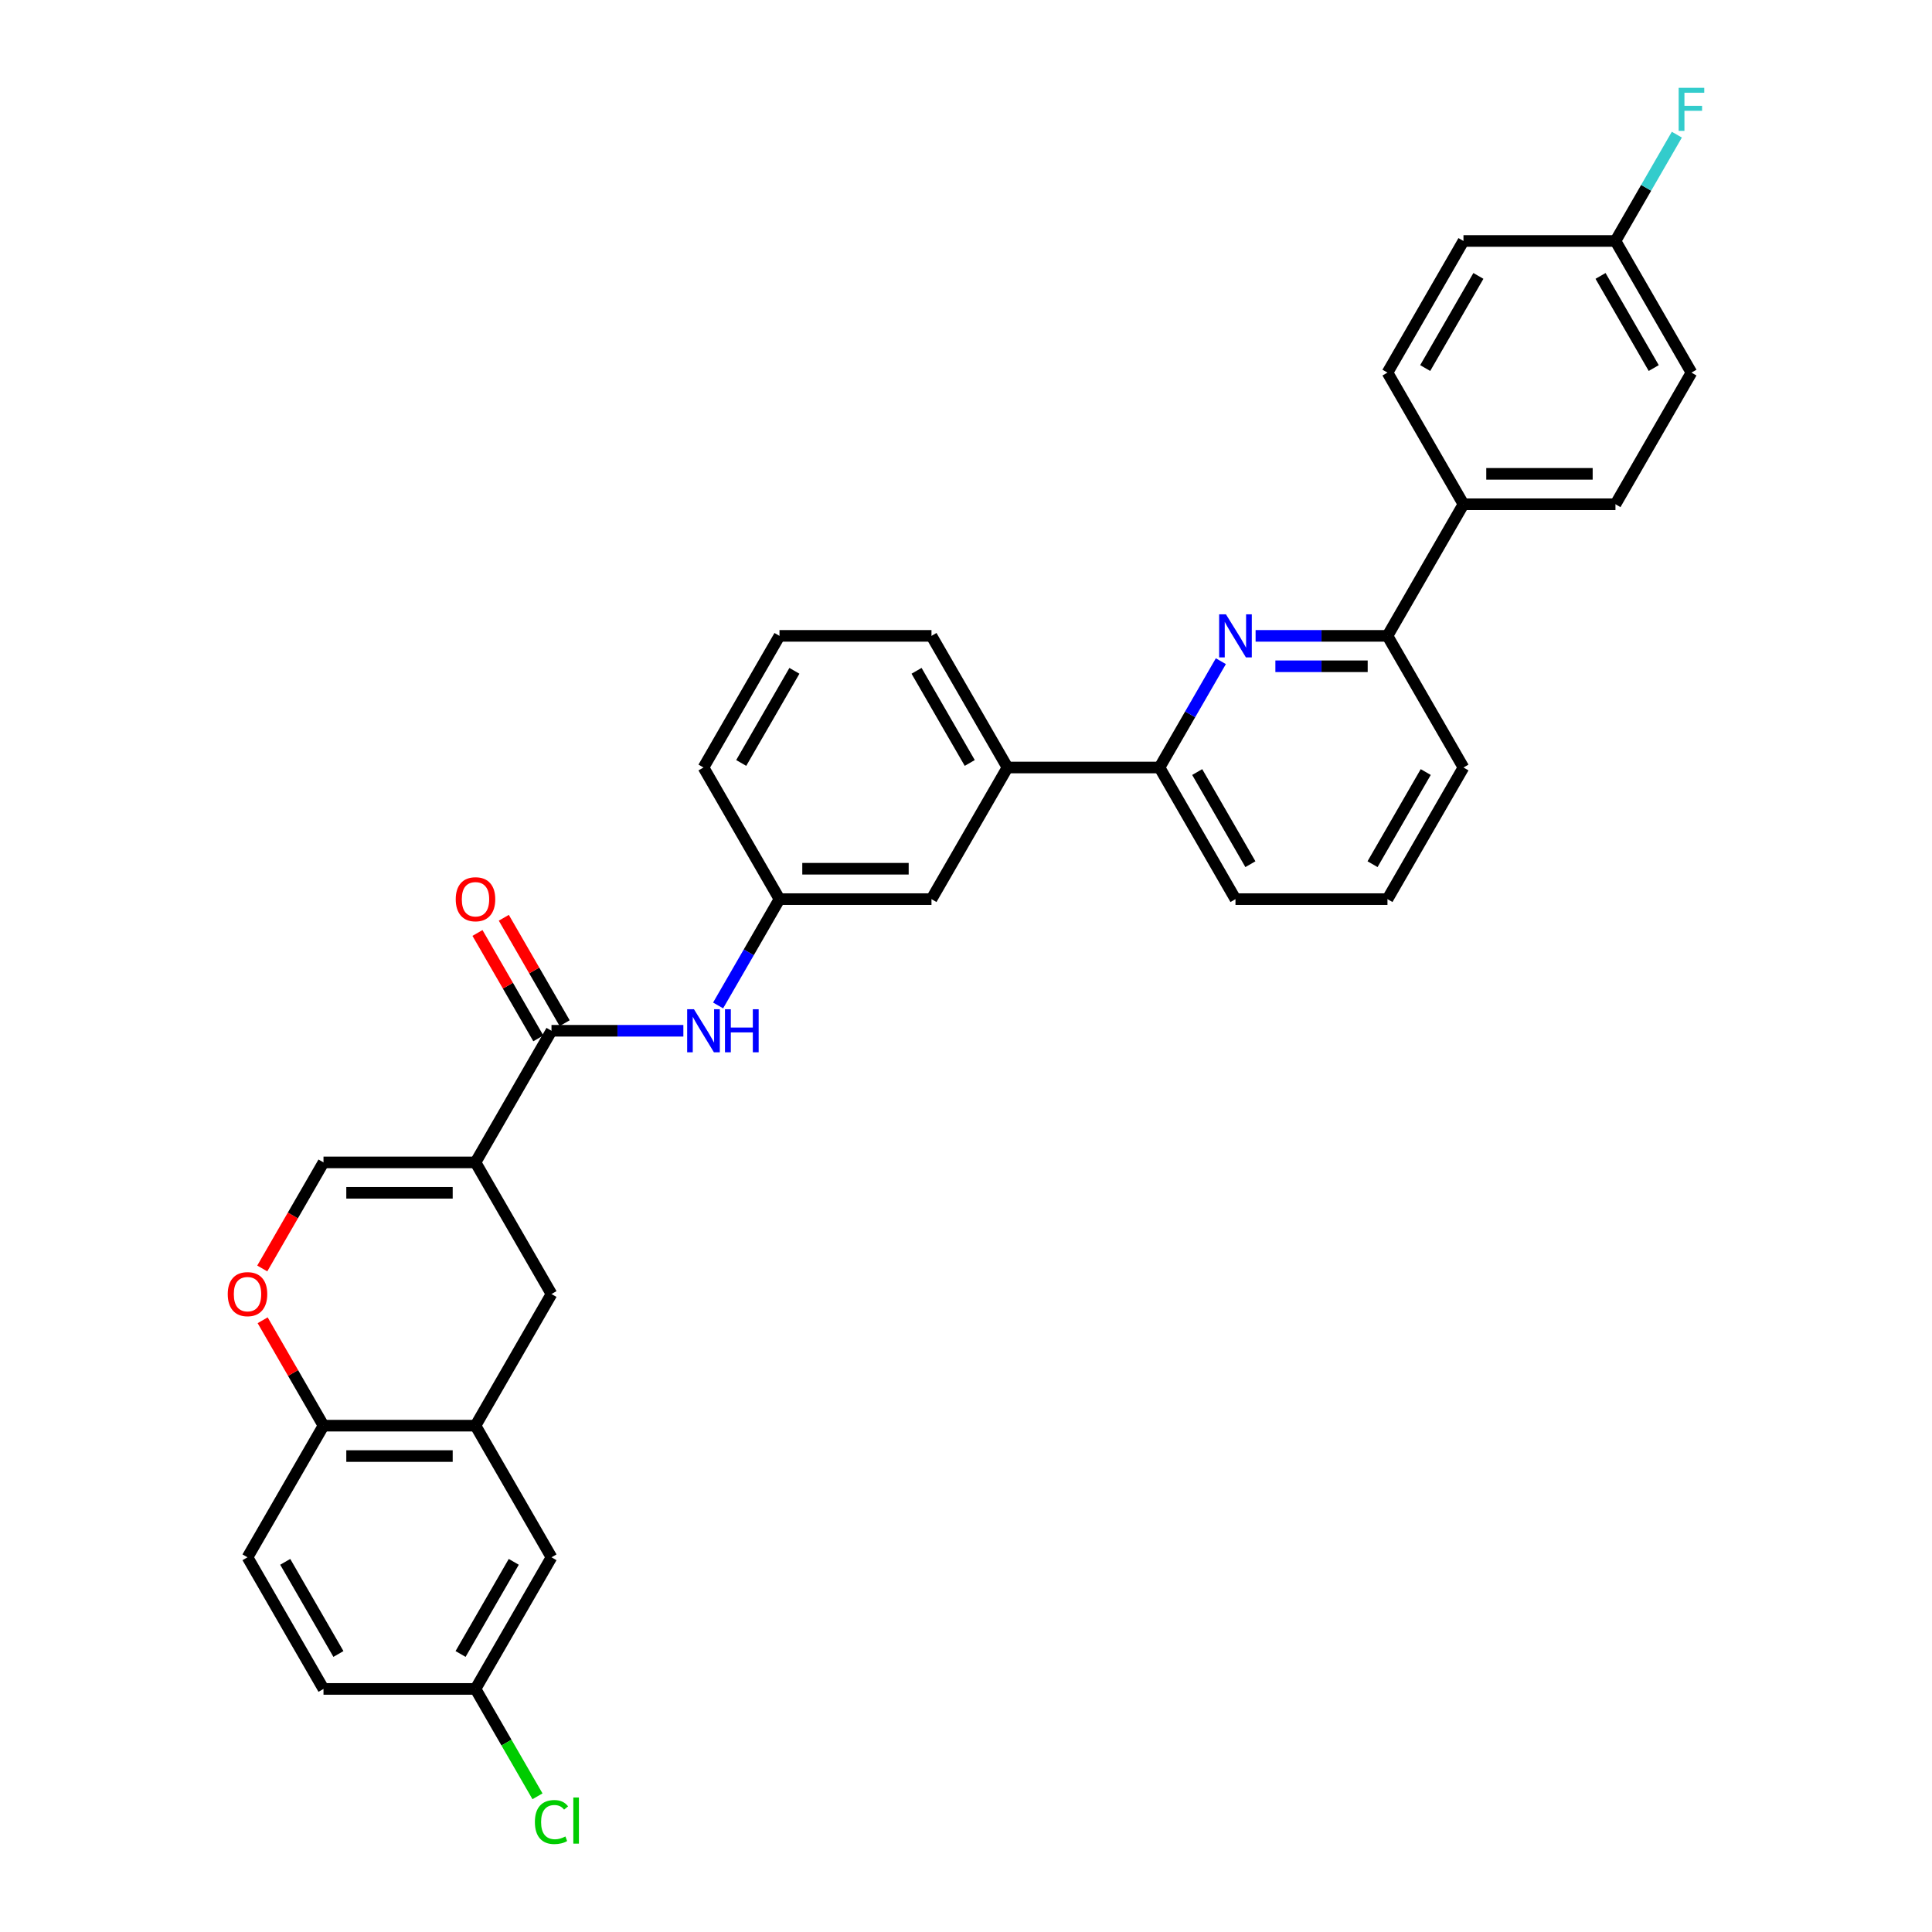 <?xml version='1.0' encoding='iso-8859-1'?>
<svg version='1.1' baseProfile='full'
              xmlns='http://www.w3.org/2000/svg'
                      xmlns:rdkit='http://www.rdkit.org/xml'
                      xmlns:xlink='http://www.w3.org/1999/xlink'
                  xml:space='preserve'
width='1000px' height='1000px' viewBox='0 0 1000 1000'>
<!-- END OF HEADER -->
<rect style='opacity:1.0;fill:#FFFFFF;stroke:none' width='1000' height='1000' x='0' y='0'> </rect>
<path class='bond-0' d='M 353.708,533.524 L 319.58,533.524' style='fill:none;fill-rule:evenodd;stroke:#0000FF;stroke-width:6px;stroke-linecap:butt;stroke-linejoin:miter;stroke-opacity:1' />
<path class='bond-0' d='M 319.58,533.524 L 285.451,533.524' style='fill:none;fill-rule:evenodd;stroke:#000000;stroke-width:6px;stroke-linecap:butt;stroke-linejoin:miter;stroke-opacity:1' />
<path class='bond-1' d='M 371.691,520.417 L 387.576,492.904' style='fill:none;fill-rule:evenodd;stroke:#0000FF;stroke-width:6px;stroke-linecap:butt;stroke-linejoin:miter;stroke-opacity:1' />
<path class='bond-1' d='M 387.576,492.904 L 403.461,465.391' style='fill:none;fill-rule:evenodd;stroke:#000000;stroke-width:6px;stroke-linecap:butt;stroke-linejoin:miter;stroke-opacity:1' />
<path class='bond-2' d='M 292.265,529.59 L 276.516,502.313' style='fill:none;fill-rule:evenodd;stroke:#000000;stroke-width:6px;stroke-linecap:butt;stroke-linejoin:miter;stroke-opacity:1' />
<path class='bond-2' d='M 276.516,502.313 L 260.768,475.036' style='fill:none;fill-rule:evenodd;stroke:#FF0000;stroke-width:6px;stroke-linecap:butt;stroke-linejoin:miter;stroke-opacity:1' />
<path class='bond-2' d='M 278.638,537.457 L 262.89,510.18' style='fill:none;fill-rule:evenodd;stroke:#000000;stroke-width:6px;stroke-linecap:butt;stroke-linejoin:miter;stroke-opacity:1' />
<path class='bond-2' d='M 262.89,510.18 L 247.141,482.903' style='fill:none;fill-rule:evenodd;stroke:#FF0000;stroke-width:6px;stroke-linecap:butt;stroke-linejoin:miter;stroke-opacity:1' />
<path class='bond-3' d='M 285.451,533.524 L 246.115,601.656' style='fill:none;fill-rule:evenodd;stroke:#000000;stroke-width:6px;stroke-linecap:butt;stroke-linejoin:miter;stroke-opacity:1' />
<path class='bond-4' d='M 639.479,465.391 L 600.143,397.258' style='fill:none;fill-rule:evenodd;stroke:#000000;stroke-width:6px;stroke-linecap:butt;stroke-linejoin:miter;stroke-opacity:1' />
<path class='bond-4' d='M 647.205,447.304 L 619.67,399.611' style='fill:none;fill-rule:evenodd;stroke:#000000;stroke-width:6px;stroke-linecap:butt;stroke-linejoin:miter;stroke-opacity:1' />
<path class='bond-5' d='M 639.479,465.391 L 718.152,465.391' style='fill:none;fill-rule:evenodd;stroke:#000000;stroke-width:6px;stroke-linecap:butt;stroke-linejoin:miter;stroke-opacity:1' />
<path class='bond-6' d='M 600.143,397.258 L 616.027,369.745' style='fill:none;fill-rule:evenodd;stroke:#000000;stroke-width:6px;stroke-linecap:butt;stroke-linejoin:miter;stroke-opacity:1' />
<path class='bond-6' d='M 616.027,369.745 L 631.912,342.232' style='fill:none;fill-rule:evenodd;stroke:#0000FF;stroke-width:6px;stroke-linecap:butt;stroke-linejoin:miter;stroke-opacity:1' />
<path class='bond-7' d='M 600.143,397.258 L 521.47,397.258' style='fill:none;fill-rule:evenodd;stroke:#000000;stroke-width:6px;stroke-linecap:butt;stroke-linejoin:miter;stroke-opacity:1' />
<path class='bond-8' d='M 649.895,329.125 L 684.024,329.125' style='fill:none;fill-rule:evenodd;stroke:#0000FF;stroke-width:6px;stroke-linecap:butt;stroke-linejoin:miter;stroke-opacity:1' />
<path class='bond-8' d='M 684.024,329.125 L 718.152,329.125' style='fill:none;fill-rule:evenodd;stroke:#000000;stroke-width:6px;stroke-linecap:butt;stroke-linejoin:miter;stroke-opacity:1' />
<path class='bond-8' d='M 660.134,344.86 L 684.024,344.86' style='fill:none;fill-rule:evenodd;stroke:#0000FF;stroke-width:6px;stroke-linecap:butt;stroke-linejoin:miter;stroke-opacity:1' />
<path class='bond-8' d='M 684.024,344.86 L 707.913,344.86' style='fill:none;fill-rule:evenodd;stroke:#000000;stroke-width:6px;stroke-linecap:butt;stroke-linejoin:miter;stroke-opacity:1' />
<path class='bond-9' d='M 718.152,329.125 L 757.488,397.258' style='fill:none;fill-rule:evenodd;stroke:#000000;stroke-width:6px;stroke-linecap:butt;stroke-linejoin:miter;stroke-opacity:1' />
<path class='bond-10' d='M 718.152,329.125 L 757.488,260.993' style='fill:none;fill-rule:evenodd;stroke:#000000;stroke-width:6px;stroke-linecap:butt;stroke-linejoin:miter;stroke-opacity:1' />
<path class='bond-11' d='M 757.488,397.258 L 718.152,465.391' style='fill:none;fill-rule:evenodd;stroke:#000000;stroke-width:6px;stroke-linecap:butt;stroke-linejoin:miter;stroke-opacity:1' />
<path class='bond-11' d='M 737.961,399.611 L 710.426,447.304' style='fill:none;fill-rule:evenodd;stroke:#000000;stroke-width:6px;stroke-linecap:butt;stroke-linejoin:miter;stroke-opacity:1' />
<path class='bond-12' d='M 757.488,260.993 L 836.161,260.993' style='fill:none;fill-rule:evenodd;stroke:#000000;stroke-width:6px;stroke-linecap:butt;stroke-linejoin:miter;stroke-opacity:1' />
<path class='bond-12' d='M 769.289,245.258 L 824.36,245.258' style='fill:none;fill-rule:evenodd;stroke:#000000;stroke-width:6px;stroke-linecap:butt;stroke-linejoin:miter;stroke-opacity:1' />
<path class='bond-13' d='M 757.488,260.993 L 718.152,192.86' style='fill:none;fill-rule:evenodd;stroke:#000000;stroke-width:6px;stroke-linecap:butt;stroke-linejoin:miter;stroke-opacity:1' />
<path class='bond-14' d='M 836.161,260.993 L 875.498,192.86' style='fill:none;fill-rule:evenodd;stroke:#000000;stroke-width:6px;stroke-linecap:butt;stroke-linejoin:miter;stroke-opacity:1' />
<path class='bond-15' d='M 875.498,192.86 L 836.161,124.727' style='fill:none;fill-rule:evenodd;stroke:#000000;stroke-width:6px;stroke-linecap:butt;stroke-linejoin:miter;stroke-opacity:1' />
<path class='bond-15' d='M 855.971,190.507 L 828.435,142.815' style='fill:none;fill-rule:evenodd;stroke:#000000;stroke-width:6px;stroke-linecap:butt;stroke-linejoin:miter;stroke-opacity:1' />
<path class='bond-16' d='M 836.161,124.727 L 757.488,124.727' style='fill:none;fill-rule:evenodd;stroke:#000000;stroke-width:6px;stroke-linecap:butt;stroke-linejoin:miter;stroke-opacity:1' />
<path class='bond-17' d='M 836.161,124.727 L 852.046,97.214' style='fill:none;fill-rule:evenodd;stroke:#000000;stroke-width:6px;stroke-linecap:butt;stroke-linejoin:miter;stroke-opacity:1' />
<path class='bond-17' d='M 852.046,97.214 L 867.93,69.701' style='fill:none;fill-rule:evenodd;stroke:#33CCCC;stroke-width:6px;stroke-linecap:butt;stroke-linejoin:miter;stroke-opacity:1' />
<path class='bond-18' d='M 757.488,124.727 L 718.152,192.86' style='fill:none;fill-rule:evenodd;stroke:#000000;stroke-width:6px;stroke-linecap:butt;stroke-linejoin:miter;stroke-opacity:1' />
<path class='bond-18' d='M 765.214,142.815 L 737.679,190.507' style='fill:none;fill-rule:evenodd;stroke:#000000;stroke-width:6px;stroke-linecap:butt;stroke-linejoin:miter;stroke-opacity:1' />
<path class='bond-19' d='M 521.47,397.258 L 482.133,329.125' style='fill:none;fill-rule:evenodd;stroke:#000000;stroke-width:6px;stroke-linecap:butt;stroke-linejoin:miter;stroke-opacity:1' />
<path class='bond-19' d='M 501.943,394.905 L 474.407,347.213' style='fill:none;fill-rule:evenodd;stroke:#000000;stroke-width:6px;stroke-linecap:butt;stroke-linejoin:miter;stroke-opacity:1' />
<path class='bond-20' d='M 521.47,397.258 L 482.133,465.391' style='fill:none;fill-rule:evenodd;stroke:#000000;stroke-width:6px;stroke-linecap:butt;stroke-linejoin:miter;stroke-opacity:1' />
<path class='bond-21' d='M 482.133,329.125 L 403.461,329.125' style='fill:none;fill-rule:evenodd;stroke:#000000;stroke-width:6px;stroke-linecap:butt;stroke-linejoin:miter;stroke-opacity:1' />
<path class='bond-22' d='M 403.461,329.125 L 364.124,397.258' style='fill:none;fill-rule:evenodd;stroke:#000000;stroke-width:6px;stroke-linecap:butt;stroke-linejoin:miter;stroke-opacity:1' />
<path class='bond-22' d='M 411.187,347.213 L 383.651,394.905' style='fill:none;fill-rule:evenodd;stroke:#000000;stroke-width:6px;stroke-linecap:butt;stroke-linejoin:miter;stroke-opacity:1' />
<path class='bond-23' d='M 364.124,397.258 L 403.461,465.391' style='fill:none;fill-rule:evenodd;stroke:#000000;stroke-width:6px;stroke-linecap:butt;stroke-linejoin:miter;stroke-opacity:1' />
<path class='bond-24' d='M 403.461,465.391 L 482.133,465.391' style='fill:none;fill-rule:evenodd;stroke:#000000;stroke-width:6px;stroke-linecap:butt;stroke-linejoin:miter;stroke-opacity:1' />
<path class='bond-24' d='M 415.261,449.656 L 470.332,449.656' style='fill:none;fill-rule:evenodd;stroke:#000000;stroke-width:6px;stroke-linecap:butt;stroke-linejoin:miter;stroke-opacity:1' />
<path class='bond-25' d='M 246.115,737.922 L 167.442,737.922' style='fill:none;fill-rule:evenodd;stroke:#000000;stroke-width:6px;stroke-linecap:butt;stroke-linejoin:miter;stroke-opacity:1' />
<path class='bond-25' d='M 234.314,753.656 L 179.243,753.656' style='fill:none;fill-rule:evenodd;stroke:#000000;stroke-width:6px;stroke-linecap:butt;stroke-linejoin:miter;stroke-opacity:1' />
<path class='bond-26' d='M 246.115,737.922 L 285.451,669.789' style='fill:none;fill-rule:evenodd;stroke:#000000;stroke-width:6px;stroke-linecap:butt;stroke-linejoin:miter;stroke-opacity:1' />
<path class='bond-27' d='M 246.115,737.922 L 285.451,806.054' style='fill:none;fill-rule:evenodd;stroke:#000000;stroke-width:6px;stroke-linecap:butt;stroke-linejoin:miter;stroke-opacity:1' />
<path class='bond-28' d='M 167.442,737.922 L 151.694,710.645' style='fill:none;fill-rule:evenodd;stroke:#000000;stroke-width:6px;stroke-linecap:butt;stroke-linejoin:miter;stroke-opacity:1' />
<path class='bond-28' d='M 151.694,710.645 L 135.945,683.368' style='fill:none;fill-rule:evenodd;stroke:#FF0000;stroke-width:6px;stroke-linecap:butt;stroke-linejoin:miter;stroke-opacity:1' />
<path class='bond-29' d='M 167.442,737.922 L 128.106,806.054' style='fill:none;fill-rule:evenodd;stroke:#000000;stroke-width:6px;stroke-linecap:butt;stroke-linejoin:miter;stroke-opacity:1' />
<path class='bond-30' d='M 285.451,669.789 L 246.115,601.656' style='fill:none;fill-rule:evenodd;stroke:#000000;stroke-width:6px;stroke-linecap:butt;stroke-linejoin:miter;stroke-opacity:1' />
<path class='bond-31' d='M 285.451,806.054 L 246.115,874.187' style='fill:none;fill-rule:evenodd;stroke:#000000;stroke-width:6px;stroke-linecap:butt;stroke-linejoin:miter;stroke-opacity:1' />
<path class='bond-31' d='M 265.924,808.407 L 238.389,856.1' style='fill:none;fill-rule:evenodd;stroke:#000000;stroke-width:6px;stroke-linecap:butt;stroke-linejoin:miter;stroke-opacity:1' />
<path class='bond-32' d='M 135.745,656.556 L 151.594,629.106' style='fill:none;fill-rule:evenodd;stroke:#FF0000;stroke-width:6px;stroke-linecap:butt;stroke-linejoin:miter;stroke-opacity:1' />
<path class='bond-32' d='M 151.594,629.106 L 167.442,601.656' style='fill:none;fill-rule:evenodd;stroke:#000000;stroke-width:6px;stroke-linecap:butt;stroke-linejoin:miter;stroke-opacity:1' />
<path class='bond-33' d='M 128.106,806.054 L 167.442,874.187' style='fill:none;fill-rule:evenodd;stroke:#000000;stroke-width:6px;stroke-linecap:butt;stroke-linejoin:miter;stroke-opacity:1' />
<path class='bond-33' d='M 147.633,808.407 L 175.168,856.1' style='fill:none;fill-rule:evenodd;stroke:#000000;stroke-width:6px;stroke-linecap:butt;stroke-linejoin:miter;stroke-opacity:1' />
<path class='bond-34' d='M 246.115,601.656 L 167.442,601.656' style='fill:none;fill-rule:evenodd;stroke:#000000;stroke-width:6px;stroke-linecap:butt;stroke-linejoin:miter;stroke-opacity:1' />
<path class='bond-34' d='M 234.314,617.391 L 179.243,617.391' style='fill:none;fill-rule:evenodd;stroke:#000000;stroke-width:6px;stroke-linecap:butt;stroke-linejoin:miter;stroke-opacity:1' />
<path class='bond-35' d='M 246.115,874.187 L 262.158,901.975' style='fill:none;fill-rule:evenodd;stroke:#000000;stroke-width:6px;stroke-linecap:butt;stroke-linejoin:miter;stroke-opacity:1' />
<path class='bond-35' d='M 262.158,901.975 L 278.202,929.764' style='fill:none;fill-rule:evenodd;stroke:#00CC00;stroke-width:6px;stroke-linecap:butt;stroke-linejoin:miter;stroke-opacity:1' />
<path class='bond-36' d='M 246.115,874.187 L 167.442,874.187' style='fill:none;fill-rule:evenodd;stroke:#000000;stroke-width:6px;stroke-linecap:butt;stroke-linejoin:miter;stroke-opacity:1' />
<path  class='atom-0' d='M 359.199 522.383
L 366.5 534.184
Q 367.224 535.349, 368.388 537.457
Q 369.553 539.566, 369.615 539.691
L 369.615 522.383
L 372.574 522.383
L 372.574 544.664
L 369.521 544.664
L 361.685 531.761
Q 360.773 530.251, 359.797 528.52
Q 358.853 526.789, 358.57 526.254
L 358.57 544.664
L 355.675 544.664
L 355.675 522.383
L 359.199 522.383
' fill='#0000FF'/>
<path  class='atom-0' d='M 375.248 522.383
L 378.269 522.383
L 378.269 531.856
L 389.661 531.856
L 389.661 522.383
L 392.682 522.383
L 392.682 544.664
L 389.661 544.664
L 389.661 534.373
L 378.269 534.373
L 378.269 544.664
L 375.248 544.664
L 375.248 522.383
' fill='#0000FF'/>
<path  class='atom-2' d='M 235.887 465.454
Q 235.887 460.104, 238.531 457.114
Q 241.174 454.125, 246.115 454.125
Q 251.055 454.125, 253.699 457.114
Q 256.342 460.104, 256.342 465.454
Q 256.342 470.866, 253.667 473.95
Q 250.993 477.003, 246.115 477.003
Q 241.206 477.003, 238.531 473.95
Q 235.887 470.898, 235.887 465.454
M 246.115 474.485
Q 249.513 474.485, 251.339 472.22
Q 253.195 469.922, 253.195 465.454
Q 253.195 461.08, 251.339 458.877
Q 249.513 456.642, 246.115 456.642
Q 242.716 456.642, 240.859 458.845
Q 239.034 461.048, 239.034 465.454
Q 239.034 469.954, 240.859 472.22
Q 242.716 474.485, 246.115 474.485
' fill='#FF0000'/>
<path  class='atom-5' d='M 634.554 317.985
L 641.855 329.786
Q 642.579 330.951, 643.743 333.059
Q 644.908 335.167, 644.97 335.293
L 644.97 317.985
L 647.929 317.985
L 647.929 340.265
L 644.876 340.265
L 637.04 327.363
Q 636.128 325.853, 635.152 324.122
Q 634.208 322.391, 633.925 321.856
L 633.925 340.265
L 631.03 340.265
L 631.03 317.985
L 634.554 317.985
' fill='#0000FF'/>
<path  class='atom-15' d='M 868.873 45.455
L 882.122 45.455
L 882.122 48.004
L 871.863 48.004
L 871.863 54.769
L 880.989 54.769
L 880.989 57.35
L 871.863 57.35
L 871.863 67.735
L 868.873 67.735
L 868.873 45.455
' fill='#33CCCC'/>
<path  class='atom-26' d='M 117.878 669.852
Q 117.878 664.502, 120.521 661.513
Q 123.165 658.523, 128.106 658.523
Q 133.046 658.523, 135.69 661.513
Q 138.333 664.502, 138.333 669.852
Q 138.333 675.265, 135.658 678.349
Q 132.983 681.401, 128.106 681.401
Q 123.196 681.401, 120.521 678.349
Q 117.878 675.296, 117.878 669.852
M 128.106 678.883
Q 131.504 678.883, 133.329 676.618
Q 135.186 674.32, 135.186 669.852
Q 135.186 665.478, 133.329 663.275
Q 131.504 661.04, 128.106 661.04
Q 124.707 661.04, 122.85 663.243
Q 121.025 665.446, 121.025 669.852
Q 121.025 674.352, 122.85 676.618
Q 124.707 678.883, 128.106 678.883
' fill='#FF0000'/>
<path  class='atom-32' d='M 276.86 943.091
Q 276.86 937.552, 279.441 934.657
Q 282.053 931.73, 286.993 931.73
Q 291.588 931.73, 294.042 934.972
L 291.965 936.671
Q 290.172 934.311, 286.993 934.311
Q 283.626 934.311, 281.832 936.577
Q 280.07 938.811, 280.07 943.091
Q 280.07 947.496, 281.895 949.762
Q 283.752 952.028, 287.339 952.028
Q 289.794 952.028, 292.658 950.549
L 293.539 952.909
Q 292.374 953.664, 290.612 954.105
Q 288.85 954.545, 286.899 954.545
Q 282.053 954.545, 279.441 951.587
Q 276.86 948.629, 276.86 943.091
' fill='#00CC00'/>
<path  class='atom-32' d='M 296.749 930.377
L 299.644 930.377
L 299.644 954.262
L 296.749 954.262
L 296.749 930.377
' fill='#00CC00'/>
</svg>

